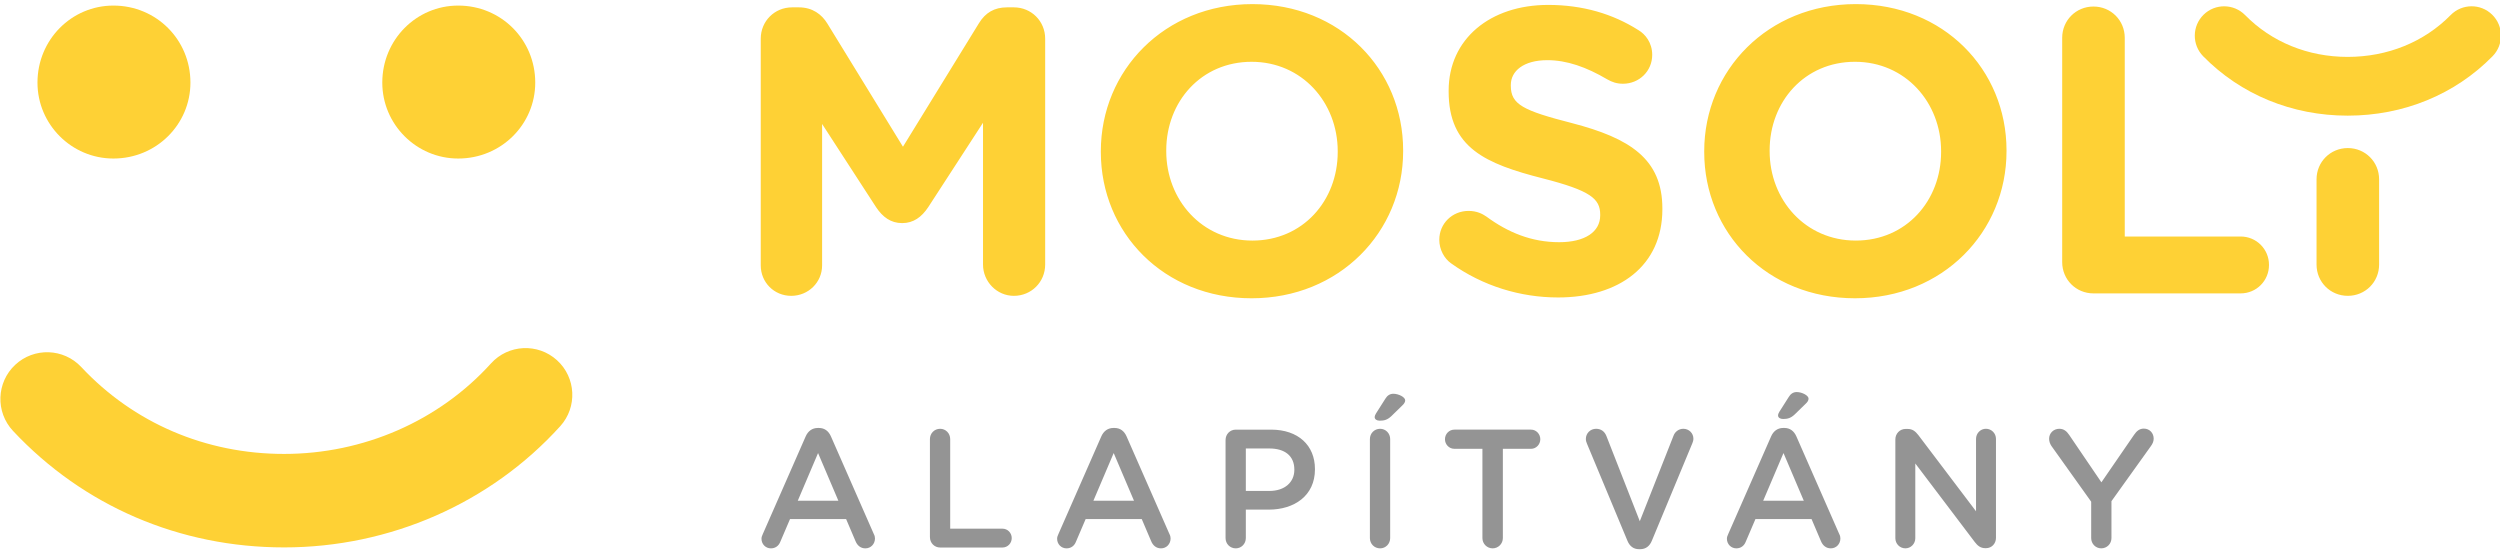 <svg height="44" width="200" xmlns="http://www.w3.org/2000/svg" xmlns:xlink="http://www.w3.org/1999/xlink"><clipPath id="a"><path d="m0 0h841.89v595.276h-841.89z"/></clipPath><g clip-path="url(#a)" transform="matrix(.903 0 0 -.903 -137.133 319.417)"><path d="m0 0c0-.477.365-.851.833-.851.38 0 .687.209.833.582l.862 2.015h4.968l.833-1.955c.161-.388.453-.642.877-.642.482 0 .848.388.848.881 0 .119-.029.254-.103.388l-3.799 8.652c-.204.463-.555.746-1.067.746h-.087c-.512 0-.877-.283-1.082-.746l-3.799-8.652c-.073-.149-.117-.284-.117-.418m3.215 3.37 1.797 4.223 1.798-4.223zm11.708-3.222c0-.521.394-.924.905-.924h5.524c.453 0 .818.373.818.835s-.365.834-.818.834h-4.634v7.939c0 .507-.394.91-.89.91-.511 0-.905-.403-.905-.91v-8.684zm11.268-.148c0-.477.365-.851.833-.851.38 0 .687.209.833.582l.862 2.015h4.969l.833-1.955c.16-.388.453-.642.876-.642.483 0 .848.388.848.881 0 .119-.029.254-.102.388l-3.8 8.652c-.204.463-.555.746-1.067.746h-.087c-.512 0-.877-.283-1.082-.746l-3.799-8.652c-.073-.149-.117-.284-.117-.418m3.215 3.37 1.797 4.223 1.798-4.223zm11.708-3.31c0-.508.394-.911.905-.911.496 0 .891.403.891.911v2.521h2.032c2.252 0 4.092 1.223 4.092 3.566v.03c0 2.104-1.49 3.49-3.887 3.49h-3.128c-.511 0-.905-.402-.905-.924v-8.683zm1.796 4.176v3.762h2.091c1.345 0 2.207-.642 2.207-1.866v-.03c0-1.09-.848-1.866-2.207-1.866zm10.992-4.176c0-.508.395-.911.906-.911.496 0 .89.403.89.911v8.772c0 .507-.394.91-.89.91-.511 0-.906-.403-.906-.91v-8.772zm.862 10.4c.409 0 .687.074 1.037.402l.979.955c.146.134.248.283.248.447 0 .283-.584.581-1.051.581-.307 0-.541-.164-.701-.432l-.833-1.312c-.058-.089-.117-.224-.117-.328 0-.194.19-.313.438-.313m9.106-10.4c0-.508.409-.911.905-.911.497 0 .906.403.906.911v7.908h2.499c.453 0 .818.387.818.85 0 .462-.365.849-.818.849h-6.795c-.467 0-.833-.387-.833-.849 0-.463.366-.85.833-.85h2.485v-7.908zm13.869-.985h.103c.511 0 .847.283 1.037.746l3.595 8.653c.044.104.088.253.088.388 0 .492-.395.88-.892.88-.423 0-.745-.284-.862-.597l-2.995-7.594-2.952 7.534c-.146.388-.453.657-.921.657-.511 0-.906-.403-.906-.895 0-.164.044-.299.102-.433l3.581-8.593c.19-.463.526-.746 1.022-.746m7.791.925c0-.477.366-.851.833-.851.38 0 .687.209.833.582l.863 2.015h4.968l.833-1.955c.161-.388.453-.642.877-.642.482 0 .847.388.847.881 0 .119-.029.254-.102.388l-3.799 8.652c-.205.463-.556.746-1.067.746h-.088c-.511 0-.877-.283-1.081-.746l-3.8-8.652c-.073-.149-.117-.284-.117-.418m3.215 3.37 1.798 4.223 1.797-4.223zm1.755 7.239c.408 0 .686.075 1.036.403l.979.954c.146.134.248.283.248.447 0 .283-.584.582-1.051.582-.307 0-.541-.164-.701-.433l-.833-1.312c-.058-.089-.117-.223-.117-.328 0-.194.19-.313.439-.313m9.953-10.564c0-.493.394-.896.891-.896.482 0 .876.403.876.896v6.623l5.263-6.952c.249-.328.511-.552.935-.552h.073c.496 0 .876.403.876.91v8.773c0 .492-.394.895-.891.895-.482 0-.876-.403-.876-.895v-6.415l-5.117 6.758c-.249.313-.497.537-.935.537h-.19c-.511 0-.905-.418-.905-.925zm17.349.015c0-.508.394-.911.89-.911.511 0 .906.403.906.911v3.267l3.493 4.878c.131.179.248.403.248.656 0 .493-.35.896-.877.896-.38 0-.643-.224-.862-.552l-2.893-4.207-2.849 4.192c-.219.328-.482.552-.877.552-.512 0-.906-.388-.906-.881 0-.253.087-.462.204-.641l3.523-4.938v-3.222z" fill="#949494" transform="translate(219.327 305.998)"/><g fill="#fed135"><path d="m0 0c0-1.512 1.188-2.7 2.7-2.7s2.736 1.188 2.736 2.7v12.527l4.787-7.379c.576-.864 1.296-1.404 2.304-1.404s1.728.54 2.304 1.404l4.86 7.487v-12.563c0-1.512 1.223-2.772 2.735-2.772 1.548 0 2.772 1.224 2.772 2.772v20.014c0 1.548-1.224 2.772-2.772 2.772h-.612c-1.116 0-1.908-.468-2.483-1.404l-6.732-10.943-6.695 10.907c-.504.828-1.332 1.44-2.52 1.44h-.612c-1.548 0-2.772-1.224-2.772-2.772zm43.485-2.916c7.775 0 13.427 5.868 13.427 13.031v.072c0 7.164-5.58 12.959-13.355 12.959-7.776 0-13.427-5.867-13.427-13.031v-.072c0-7.163 5.579-12.959 13.355-12.959m.072 5.112c-4.464 0-7.632 3.6-7.632 7.919v.072c0 4.32 3.096 7.848 7.56 7.848 4.463 0 7.631-3.6 7.631-7.92v-.072c0-4.319-3.096-7.847-7.559-7.847m27.07-5.04c5.435 0 9.251 2.808 9.251 7.812v.072c0 4.391-2.88 6.227-7.992 7.559-4.355 1.116-5.435 1.656-5.435 3.312v.072c0 1.224 1.116 2.196 3.24 2.196 1.727 0 3.455-.612 5.291-1.692.432-.252.864-.396 1.404-.396 1.44 0 2.592 1.116 2.592 2.556 0 1.08-.612 1.835-1.224 2.195-2.268 1.44-4.932 2.232-7.991 2.232-5.148 0-8.82-3.024-8.82-7.595v-.072c0-5.004 3.276-6.408 8.352-7.704 4.211-1.079 5.075-1.799 5.075-3.203v-.072c0-1.476-1.368-2.376-3.635-2.376-2.448 0-4.536.864-6.444 2.268-.36.252-.864.504-1.584.504-1.44 0-2.592-1.116-2.592-2.556 0-.864.432-1.656 1.044-2.088 2.808-2.016 6.156-3.024 9.468-3.024m26.314-.072c7.775 0 13.426 5.868 13.426 13.031v.072c0 7.164-5.579 12.959-13.354 12.959-7.776 0-13.427-5.867-13.427-13.031v-.072c0-7.163 5.579-12.959 13.355-12.959m.072 5.112c-4.464 0-7.632 3.6-7.632 7.919v.072c0 4.32 3.096 7.848 7.56 7.848 4.463 0 7.631-3.6 7.631-7.92v-.072c0-4.319-3.096-7.847-7.559-7.847m18.286-1.908c0-1.548 1.224-2.772 2.772-2.772h13.031c1.403 0 2.519 1.116 2.519 2.52s-1.116 2.52-2.519 2.52h-10.26v17.602c0 1.548-1.224 2.772-2.771 2.772-1.548 0-2.772-1.224-2.772-2.772v-19.87zm22.534-.216c0-1.548 1.224-2.772 2.771-2.772 1.548 0 2.772 1.224 2.772 2.772v7.547c0 1.548-1.224 2.772-2.772 2.772-1.547 0-2.771-1.224-2.771-2.772v-7.547z" transform="translate(219.261 330.219)"/><path d="m0 0c-4.922 0-9.469 1.867-12.799 5.26-1.006 1.027-.99 2.674.035 3.682 1.026 1.007 2.672.989 3.681-.035 2.343-2.387 5.569-3.702 9.083-3.702 3.537 0 6.777 1.316 9.123 3.704 1.011 1.026 2.657 1.041 3.682.034 1.025-1.006 1.039-2.655.033-3.68-3.332-3.393-7.892-5.263-12.838-5.263" transform="translate(359.851 343.483)"/><path d="m0 0c3.802 0 6.824-3.022 6.824-6.824 0-3.705-3.022-6.727-6.824-6.727-3.705 0-6.727 3.022-6.727 6.727 0 3.802 3.022 6.824 6.727 6.824" transform="translate(161.911 353.235)"/><path d="m0 0c3.802 0 6.824-3.022 6.824-6.824 0-3.705-3.022-6.727-6.824-6.727-3.705 0-6.727 3.022-6.727 6.727 0 3.802 3.022 6.824 6.727 6.824" transform="translate(192.459 353.235)"/><path d="m0 0c-9.255 0-17.783 3.665-24.014 10.322-1.562 1.671-1.475 4.29.193 5.853 1.672 1.562 4.288 1.474 5.853-.193 4.648-4.967 11.028-7.7 17.968-7.7 7.037 0 13.718 2.919 18.329 8.014 1.533 1.696 4.15 1.828 5.848.29 1.695-1.535 1.824-4.154.29-5.848-6.177-6.824-15.095-10.738-24.467-10.738" transform="translate(177.03 305.232)"/></g></g></svg>